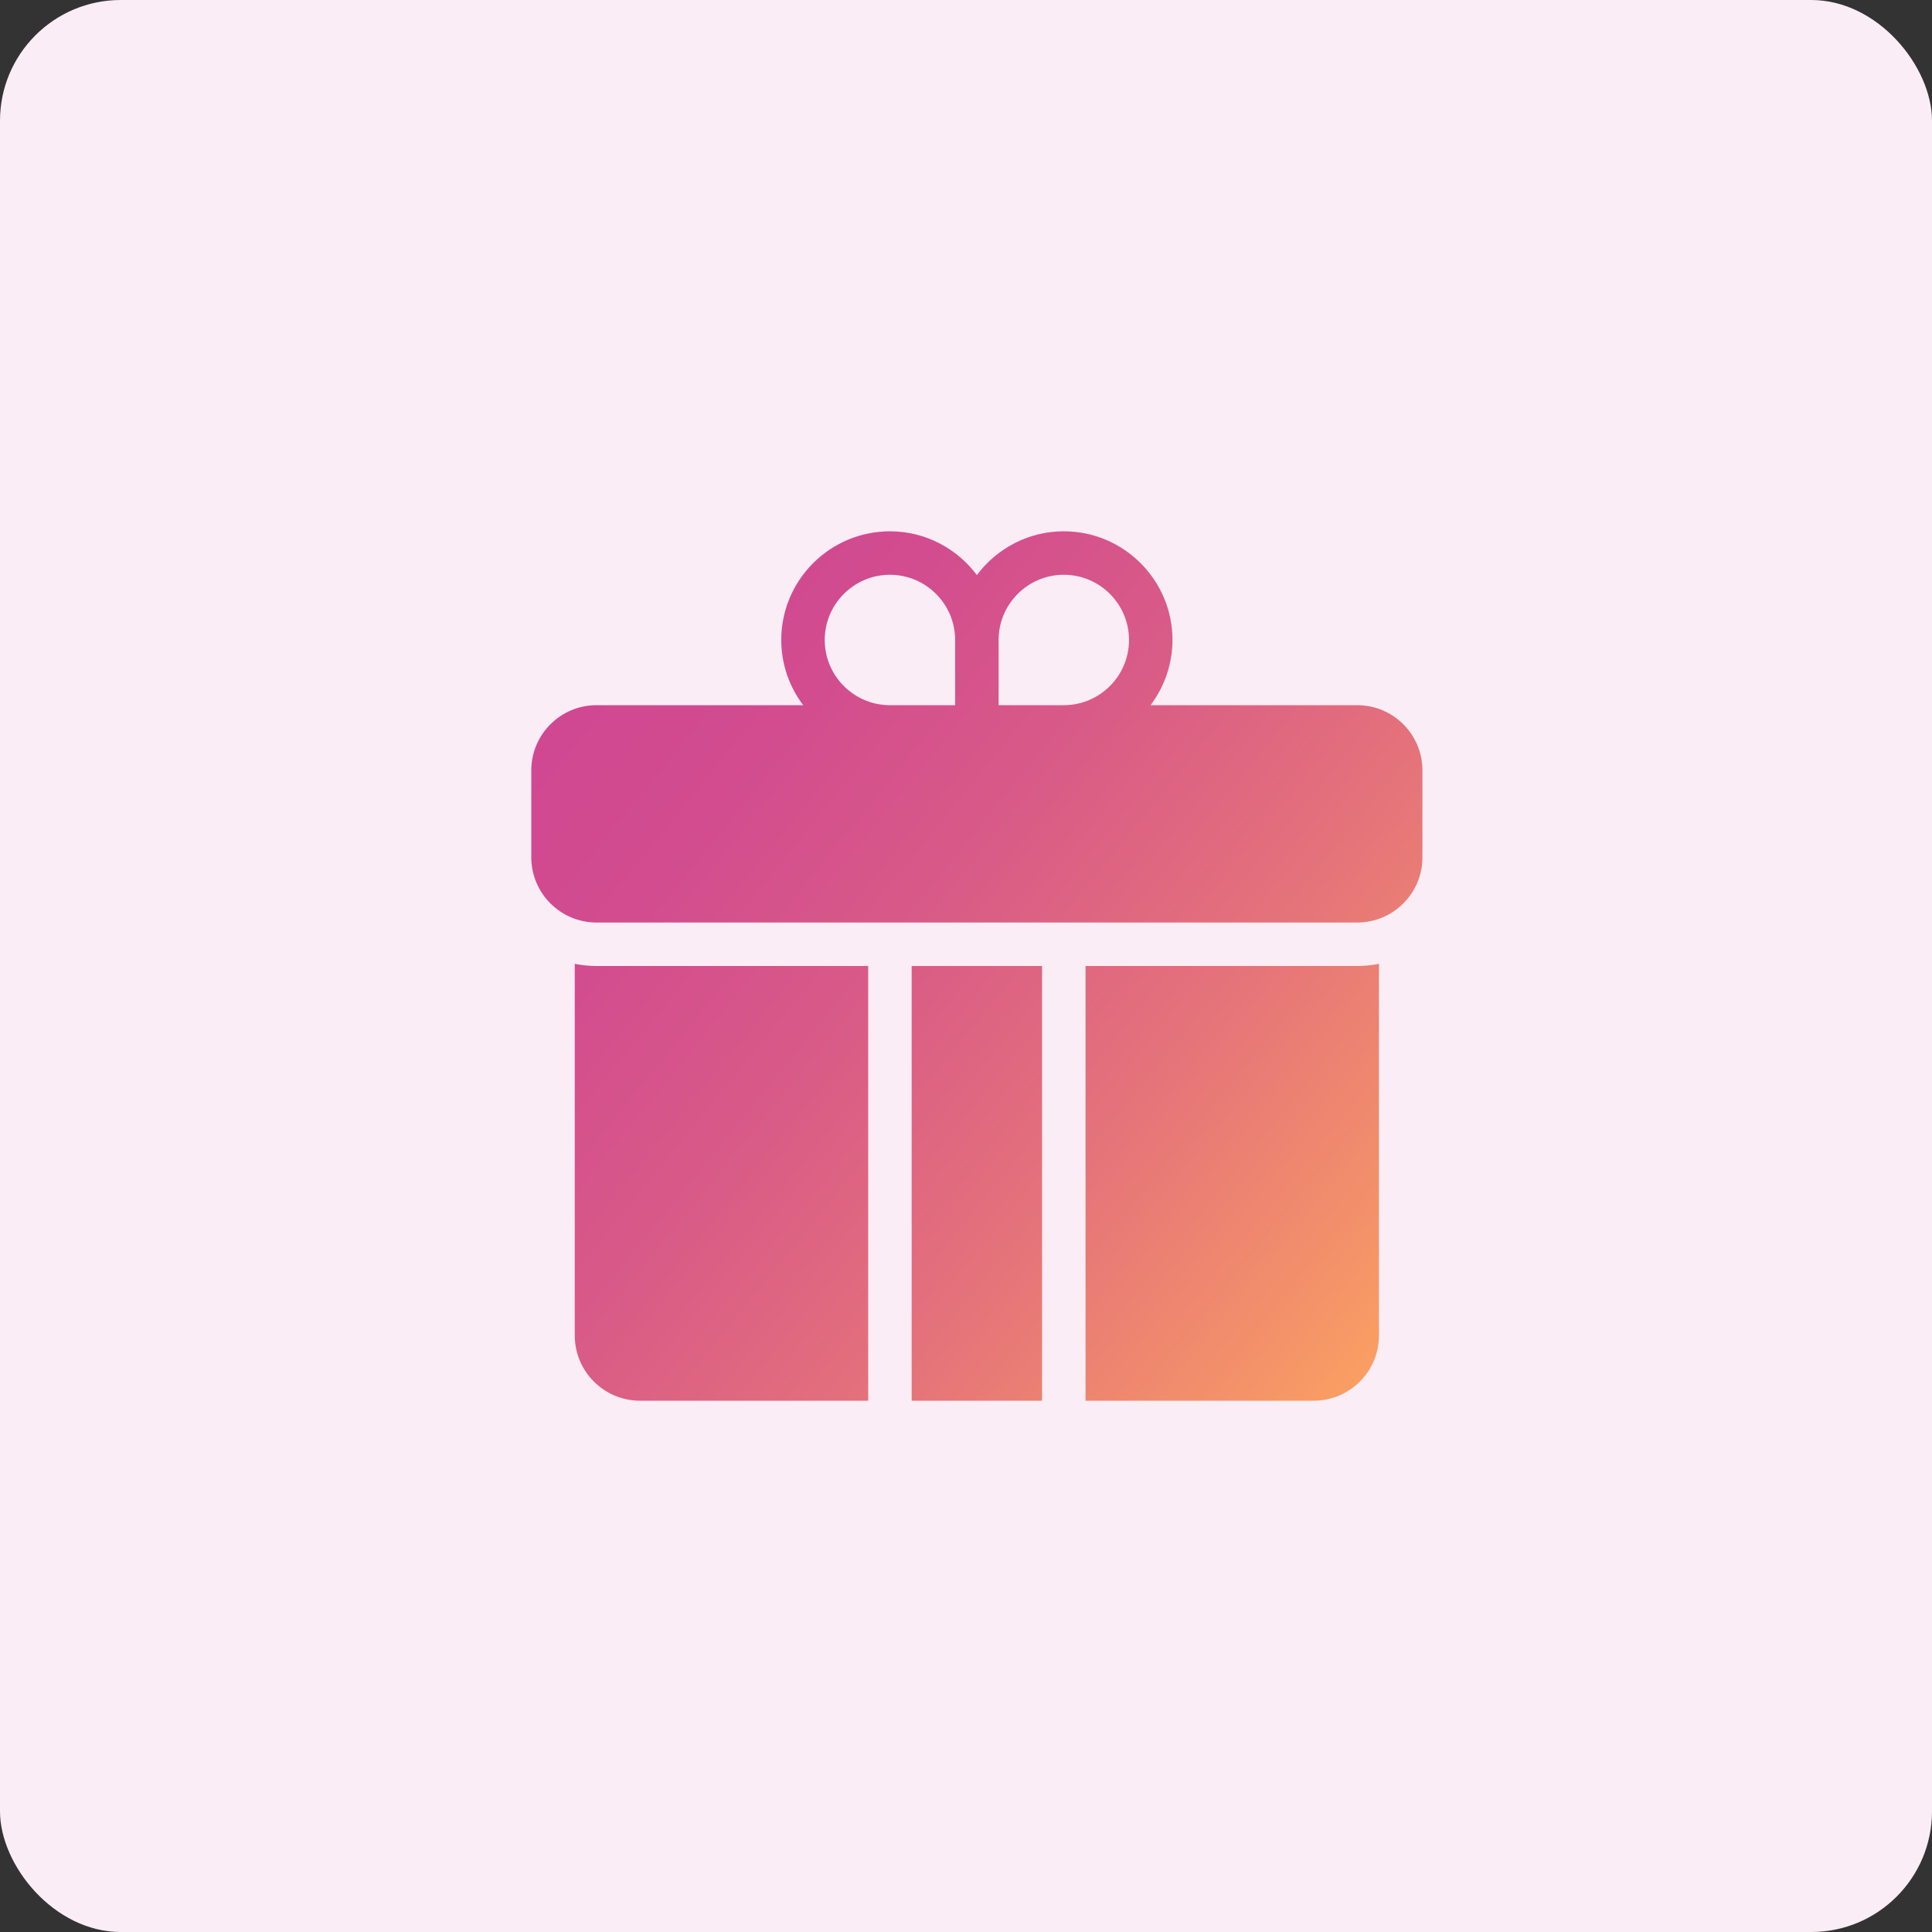 <?xml version="1.0" encoding="UTF-8"?>
<svg xmlns="http://www.w3.org/2000/svg" width="80" height="80" viewBox="0 0 80 80" fill="none">
  <rect x="0" y="0" width="80" height="80" fill="#333333" stroke="none"/>
  <rect width="80" height="80" rx="5" fill="#FBEDF5"></rect>
  <path d="M35.95 40V58H26.5C25.011 58 23.8 56.789 23.8 55.3V39.909C24.091 39.968 24.392 40 24.7 40H35.95ZM37.75 40V58H43.15V40H37.75ZM56.2 40H44.95V58H54.4C55.889 58 57.1 56.789 57.1 55.3V39.909C56.809 39.968 56.508 40 56.2 40ZM58.9 31.9V35.5C58.9 36.989 57.689 38.2 56.2 38.2H24.7C23.211 38.2 22 36.989 22 35.5V31.9C22 30.411 23.211 29.2 24.7 29.2H33.259C32.691 28.447 32.35 27.513 32.35 26.5C32.35 24.019 34.369 22 36.85 22C38.323 22 39.629 22.715 40.45 23.812C41.272 22.715 42.577 22 44.05 22C46.531 22 48.55 24.019 48.55 26.5C48.55 27.513 48.209 28.447 47.642 29.2H56.2C57.689 29.2 58.9 30.411 58.9 31.9ZM41.35 26.5V29.2H44.05C45.539 29.2 46.75 27.989 46.75 26.5C46.75 25.011 45.539 23.8 44.05 23.8C42.561 23.8 41.35 25.011 41.35 26.5ZM36.85 29.2H39.55V26.5C39.55 25.011 38.339 23.8 36.85 23.8C35.361 23.8 34.15 25.011 34.15 26.5C34.15 27.989 35.361 29.2 36.85 29.2Z" fill="url(#paint0_linear_1205_6)"></path>
  <defs>
    <linearGradient id="paint0_linear_1205_6" x1="62.12" y1="54.85" x2="25.375" y2="24.97" gradientUnits="userSpaceOnUse">
      <stop stop-color="#FFA95D"></stop>
      <stop offset="0.122" stop-color="#F59568"></stop>
      <stop offset="0.37" stop-color="#E5737A"></stop>
      <stop offset="0.606" stop-color="#D95B87"></stop>
      <stop offset="0.822" stop-color="#D24C8F"></stop>
      <stop offset="1" stop-color="#CF4792"></stop>
    </linearGradient>
  </defs>
</svg>
